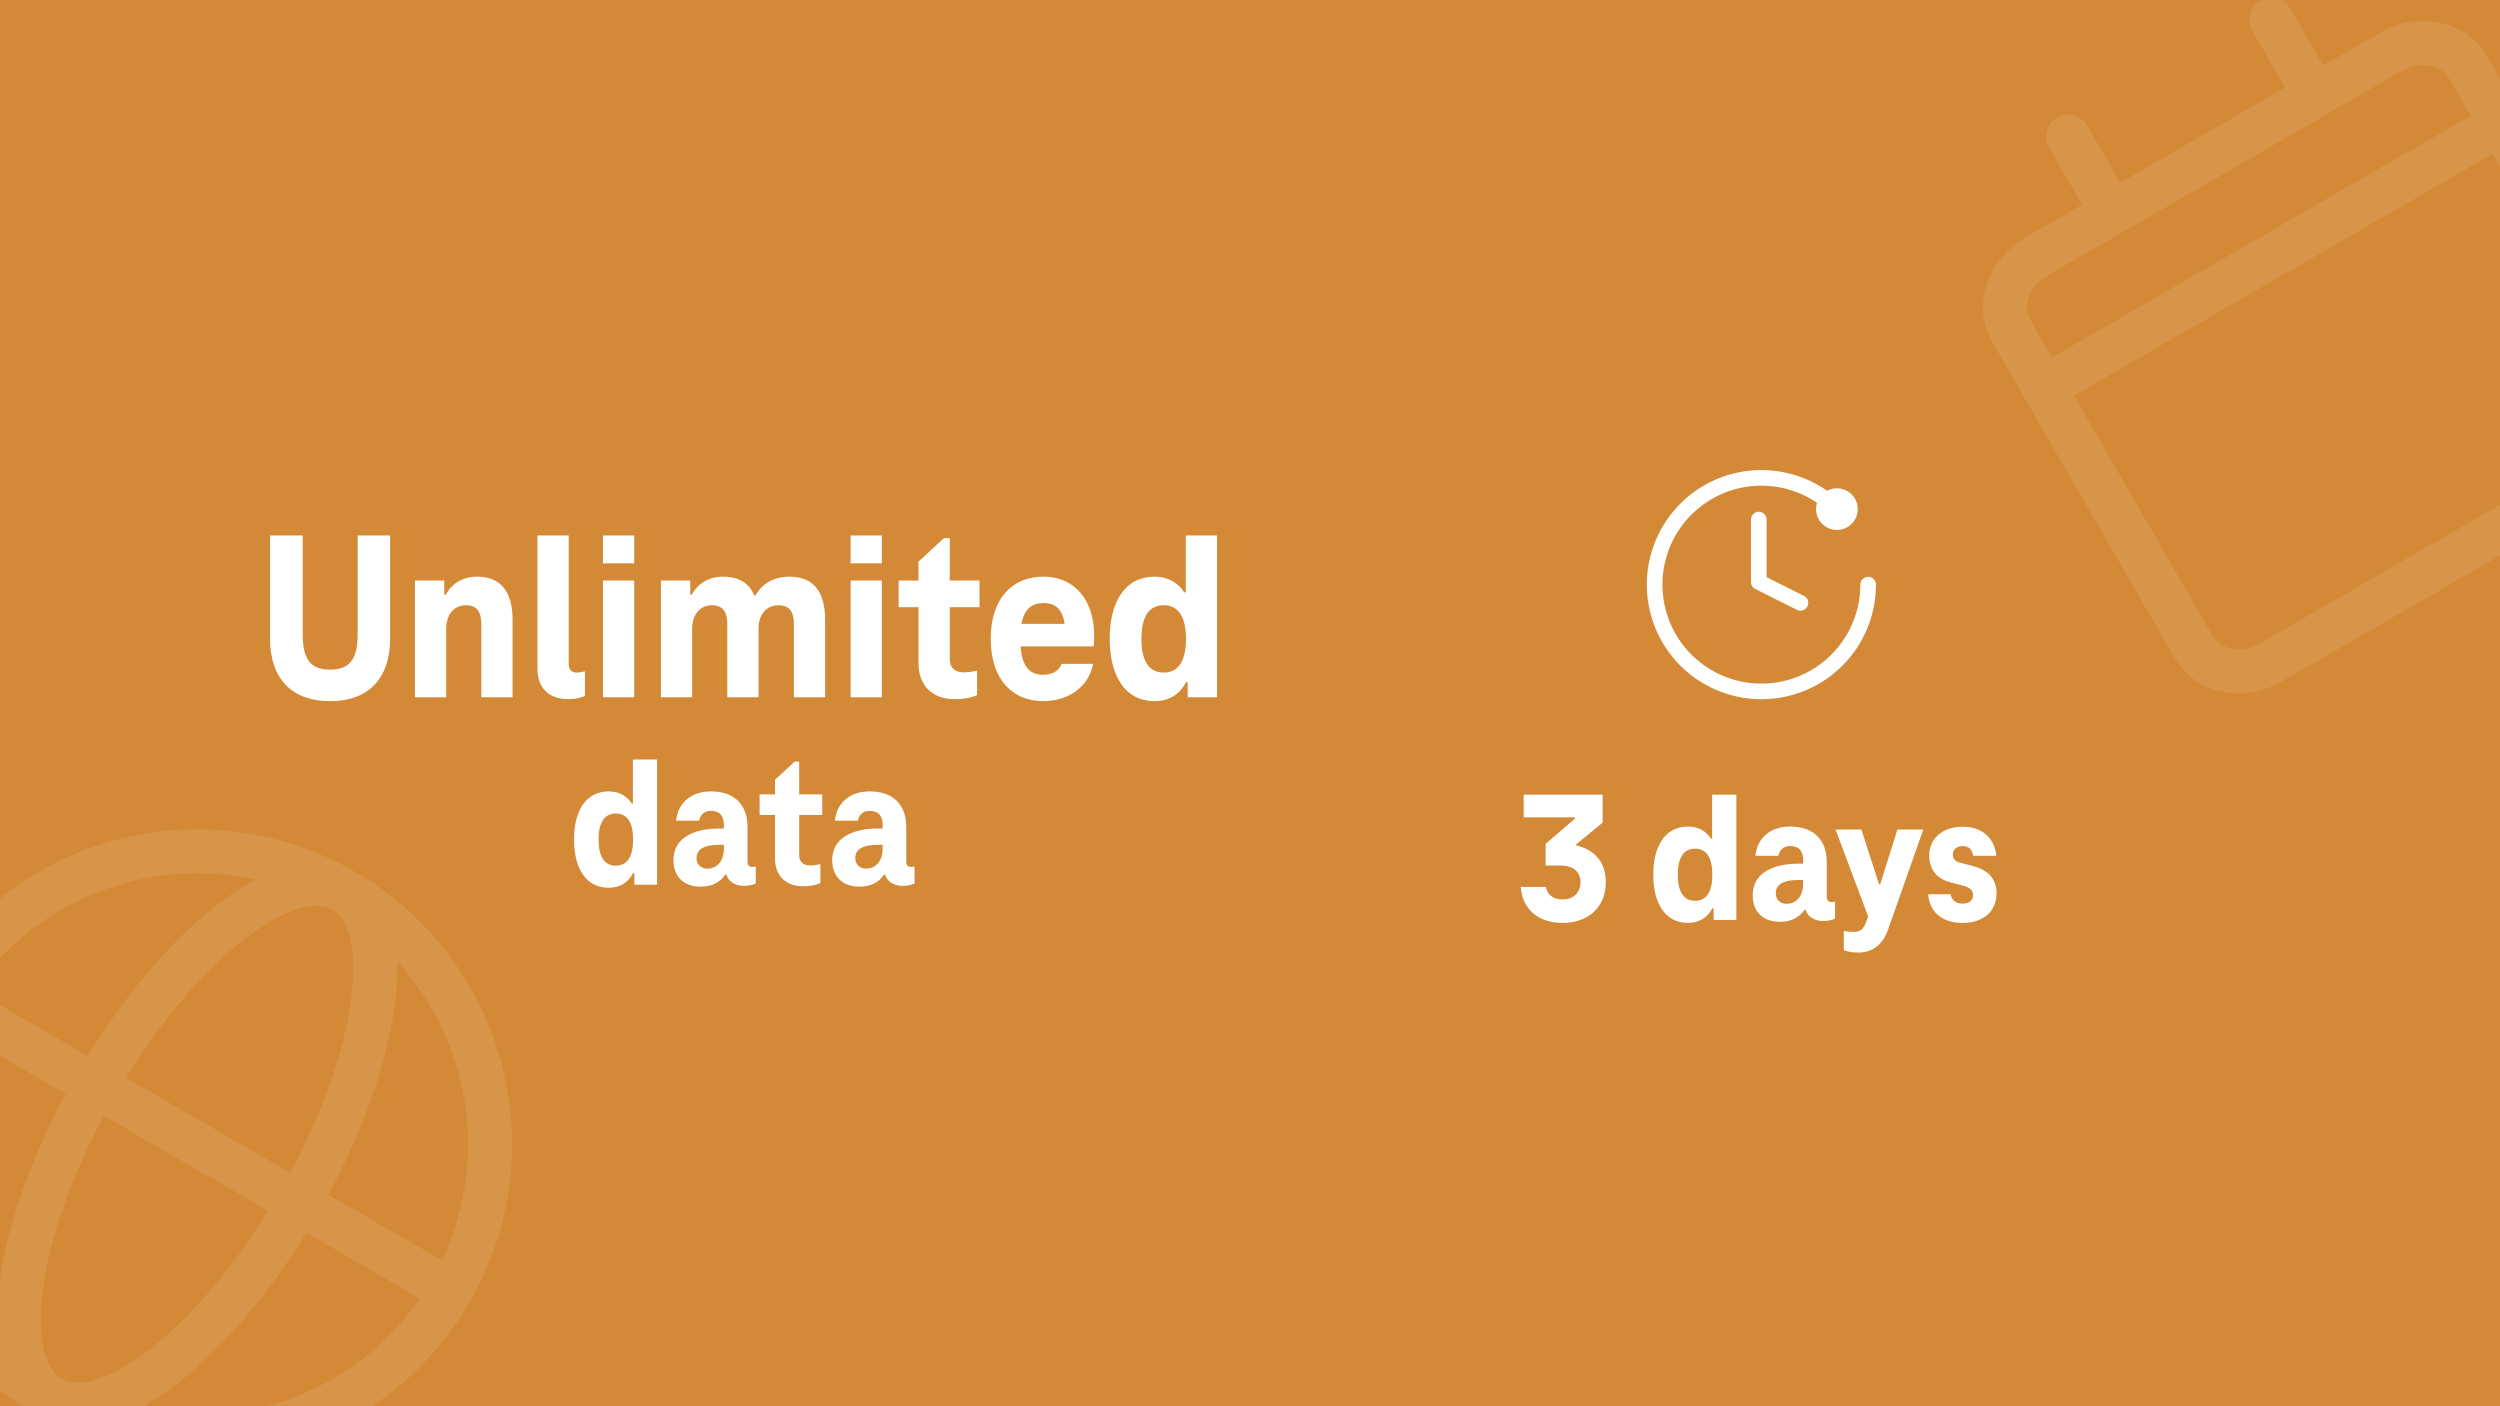 <svg width="1280" height="720" viewBox="0 0 1280 720" fill="none" xmlns="http://www.w3.org/2000/svg">
<rect x="0" y="0" width="1280" height="720" fill="#333333" stroke="none"/>
<g clip-path="url(#clip0_140_3496)">
<rect width="1280" height="720" fill="#D48936"/>
<path d="M168.991 358.984C149.275 358.984 138.239 347.452 138.239 326.744V274.168H154.979V324.512C154.979 337.408 158.823 342.864 168.991 342.864C179.159 342.864 183.127 337.408 183.127 324.512V274.168H199.743V326.744C199.743 347.452 188.707 358.984 168.991 358.984ZM244.205 295.248C256.357 295.248 262.433 302.812 262.433 317.444V357H246.437V319.428C246.437 313.6 244.329 309.88 238.625 309.88C232.549 309.88 228.457 314.592 228.457 321.908V357H212.461V297.232H227.465V304.548H228.209C231.309 298.72 237.013 295.248 244.205 295.248ZM291.174 274.168V339.888C291.174 342.74 292.662 344.352 295.018 344.352C296.506 344.352 298.118 344.104 299.482 343.732V356.38C297.374 357.248 294.398 357.992 291.174 357.992C280.758 357.992 275.178 352.04 275.178 342.368V274.168H291.174ZM324.726 288.428H308.73V274.168H324.726V288.428ZM324.726 357H308.73V297.232H324.726V357ZM404.242 295.248C416.394 295.248 422.47 302.812 422.47 317.444V357H406.474V319.428C406.474 313.6 404.366 309.88 398.662 309.88C392.462 309.88 388.37 314.468 388.37 321.908V357H372.374V319.428C372.374 313.6 370.266 309.88 364.562 309.88C358.486 309.88 354.394 314.592 354.394 321.908V357H338.398V297.232H353.402V304.548H354.146C357.246 298.72 362.95 295.248 370.142 295.248C378.202 295.248 383.534 298.472 386.138 304.796H386.882C390.23 298.596 396.554 295.248 404.242 295.248ZM451.511 288.428H435.515V274.168H451.511V288.428ZM451.511 357H435.515V297.232H451.511V357ZM488.867 357.992C477.831 357.992 470.267 351.544 470.267 339.392V310.872H460.099V297.232H470.267V287.56L483.287 275.532H486.263V297.232H501.515V310.872H486.263V337.408C486.263 341.872 488.867 344.228 493.455 344.228C495.811 344.228 498.167 343.856 500.275 343.36V355.884C496.927 357.372 493.331 357.992 488.867 357.992ZM560.202 325.38C560.202 327.488 560.202 329.596 559.954 330.96H522.506C523.374 342.244 527.962 345.468 534.038 345.468C538.874 345.468 542.098 343.608 543.586 339.888H559.706C557.35 351.668 547.182 358.984 534.038 358.984C518.042 358.984 507.254 347.452 507.254 327.116C507.254 307.028 517.67 295.248 534.41 295.248C550.034 295.248 560.202 307.152 560.202 325.38ZM534.41 308.764C528.582 308.764 524.49 311.368 523.002 319.428H545.074C543.958 311.368 539.742 308.764 534.41 308.764ZM606.359 303.308H607.103V274.168H623.099V357H608.095V349.312H607.227C604.375 354.892 599.167 358.984 591.107 358.984C576.351 358.984 568.167 346.46 568.167 327.116C568.167 307.648 576.351 295.248 591.107 295.248C598.299 295.248 603.383 298.596 606.359 303.308ZM595.819 344.352C603.507 344.352 607.227 338.152 607.227 327.116C607.227 316.08 603.507 309.88 595.819 309.88C588.131 309.88 584.411 315.956 584.411 327.116C584.411 338.276 588.131 344.352 595.819 344.352ZM323.468 411.432H324.044V388.872H336.428V453H324.812V447.048H324.14C321.932 451.368 317.9 454.536 311.66 454.536C300.236 454.536 293.9 444.84 293.9 429.864C293.9 414.792 300.236 405.192 311.66 405.192C317.228 405.192 321.164 407.784 323.468 411.432ZM315.308 443.208C321.26 443.208 324.14 438.408 324.14 429.864C324.14 421.32 321.26 416.52 315.308 416.52C309.356 416.52 306.476 421.224 306.476 429.864C306.476 438.504 309.356 443.208 315.308 443.208ZM385.03 443.88C385.894 443.88 386.47 443.784 386.95 443.592V452.328C385.51 453.096 382.918 453.576 381.094 453.576C377.446 453.576 373.126 452.136 371.878 447.72H371.398C368.614 452.04 364.006 453.96 358.822 453.96C349.99 453.96 344.806 448.776 344.806 440.328C344.806 429.384 354.694 424.2 368.134 424.2H370.63V422.376C370.63 417.864 368.614 415.176 364.006 415.176C360.454 415.176 358.534 417.192 357.958 420.168H346.15C347.206 410.664 354.214 405.192 364.006 405.192C376.294 405.192 382.726 412.392 382.726 423.24V441.096C382.726 443.016 383.686 443.88 385.03 443.88ZM356.614 439.368C356.614 442.728 359.11 444.744 362.086 444.744C367.558 444.744 370.63 440.232 370.63 434.76V432.552H368.134C360.55 432.552 356.614 434.76 356.614 439.368ZM411.194 453.768C402.65 453.768 396.794 448.776 396.794 439.368V417.288H388.922V406.728H396.794V399.24L406.874 389.928H409.178V406.728H420.986V417.288H409.178V437.832C409.178 441.288 411.194 443.112 414.746 443.112C416.57 443.112 418.394 442.824 420.026 442.44V452.136C417.434 453.288 414.65 453.768 411.194 453.768ZM466.312 443.88C467.176 443.88 467.752 443.784 468.232 443.592V452.328C466.792 453.096 464.2 453.576 462.376 453.576C458.728 453.576 454.408 452.136 453.16 447.72H452.68C449.896 452.04 445.288 453.96 440.104 453.96C431.272 453.96 426.088 448.776 426.088 440.328C426.088 429.384 435.976 424.2 449.416 424.2H451.912V422.376C451.912 417.864 449.896 415.176 445.288 415.176C441.736 415.176 439.816 417.192 439.24 420.168H427.432C428.488 410.664 435.496 405.192 445.288 405.192C457.576 405.192 464.008 412.392 464.008 423.24V441.096C464.008 443.016 464.968 443.88 466.312 443.88ZM437.896 439.368C437.896 442.728 440.392 444.744 443.368 444.744C448.84 444.744 451.912 440.232 451.912 434.76V432.552H449.416C441.832 432.552 437.896 434.76 437.896 439.368Z" fill="white"/>
<path d="M900.5 266V298L921.833 308.667" stroke="white" stroke-width="8" stroke-linecap="round" stroke-linejoin="round"/>
<path d="M956.5 299.333C956.5 311.981 952.115 324.237 944.092 334.013C936.068 343.79 924.903 350.482 912.499 352.95C900.094 355.417 887.218 353.507 876.064 347.545C864.91 341.583 856.168 331.938 851.328 320.253C846.488 308.569 845.85 295.567 849.521 283.464C853.192 271.362 860.947 260.906 871.462 253.88C881.978 246.853 894.605 243.69 907.192 244.93C919.778 246.169 931.546 251.735 940.489 260.678" stroke="white" stroke-width="8" stroke-linecap="round" stroke-linejoin="round"/>
<ellipse cx="940.5" cy="260.667" rx="10.667" ry="10.667" fill="white"/>
<path d="M806.914 432.408V432.792C816.418 435 822.178 441.432 822.178 451.704C822.178 464.472 813.154 472.536 800.098 472.536C786.274 472.536 779.266 464.184 778.594 454.104H791.554C792.13 458.424 795.778 460.536 800.098 460.536C805.57 460.536 809.218 456.888 809.218 451.8C809.218 446.712 805.954 443.16 798.946 443.16H791.362V432.024L806.434 419.064V418.488H780.13V406.872H820.546V421.176L806.914 432.408ZM876.046 429.432H876.622V406.872H889.006V471H877.39V465.048H876.718C874.51 469.368 870.478 472.536 864.238 472.536C852.814 472.536 846.478 462.84 846.478 447.864C846.478 432.792 852.814 423.192 864.238 423.192C869.806 423.192 873.742 425.784 876.046 429.432ZM867.886 461.208C873.838 461.208 876.718 456.408 876.718 447.864C876.718 439.32 873.838 434.52 867.886 434.52C861.934 434.52 859.054 439.224 859.054 447.864C859.054 456.504 861.934 461.208 867.886 461.208ZM937.609 461.88C938.473 461.88 939.049 461.784 939.529 461.592V470.328C938.089 471.096 935.497 471.576 933.673 471.576C930.025 471.576 925.705 470.136 924.457 465.72H923.977C921.193 470.04 916.585 471.96 911.401 471.96C902.569 471.96 897.385 466.776 897.385 458.328C897.385 447.384 907.273 442.2 920.713 442.2H923.209V440.376C923.209 435.864 921.193 433.176 916.585 433.176C913.033 433.176 911.113 435.192 910.537 438.168H898.729C899.785 428.664 906.793 423.192 916.585 423.192C928.873 423.192 935.305 430.392 935.305 441.24V459.096C935.305 461.016 936.265 461.88 937.609 461.88ZM909.193 457.368C909.193 460.728 911.689 462.744 914.665 462.744C920.137 462.744 923.209 458.232 923.209 452.76V450.552H920.713C913.129 450.552 909.193 452.76 909.193 457.368ZM962.645 452.76L971.477 424.728H984.725L966.677 475.992C964.181 483 959.381 487.704 951.509 487.704C949.109 487.704 946.421 487.416 944.021 486.456V476.568C945.461 476.952 947.285 477.144 949.109 477.144C952.181 477.144 954.005 475.992 955.445 472.056L956.501 469.272L939.797 424.728H953.045L962.069 452.76H962.645ZM1004.85 472.536C994.39 472.536 987.958 467.064 987.19 457.848H998.71C999.382 461.208 1001.59 462.648 1004.85 462.648C1008.12 462.648 1010.23 461.016 1010.23 458.328C1010.23 455.544 1008.12 454.296 1005.05 453.432L998.71 451.8C991.99 449.976 987.766 445.752 987.766 437.688C987.766 429.72 994.294 423.288 1004.85 423.288C1014.65 423.288 1021.17 428.856 1022.13 438.168H1010.23C1009.75 434.808 1007.93 433.176 1004.85 433.176C1001.78 433.176 999.862 435.096 999.862 437.496C999.862 439.896 1001.3 441.24 1003.99 441.816L1010.23 443.448C1018.1 445.464 1022.23 450.168 1022.23 457.368C1022.23 466.584 1015.51 472.536 1004.85 472.536Z" fill="white"/>
<path fill-rule="evenodd" clip-rule="evenodd" d="M-13.262 506.99L44.945 540.596C64.941 508.157 88.029 481.434 110.219 463.973C117.047 458.6 123.938 453.987 130.765 450.351C76.763 438.43 19.235 459.861 -13.262 506.99ZM181.51 446.237C104.385 401.709 5.766 428.134 -38.762 505.258C-83.29 582.383 -56.865 681.002 20.26 725.53C97.385 770.058 196.004 743.633 240.532 666.508C285.059 589.384 258.635 490.765 181.51 446.237ZM170.26 465.722C166.628 463.625 161.142 462.859 152.979 465.292C144.784 467.735 134.956 473.138 124.132 481.655C104.566 497.052 83.276 521.413 64.439 551.851L148.58 600.43C165.523 568.898 175.975 538.28 179.525 513.636C181.489 500.004 181.255 488.791 179.273 480.473C177.299 472.187 173.892 467.819 170.26 465.722ZM168.074 611.685C186.17 578.149 197.769 544.792 201.795 516.845C203.034 508.245 203.584 499.971 203.32 492.241C240.644 533.047 250.848 593.583 226.282 645.291L168.074 611.685ZM137.33 619.916L53.19 571.337C36.247 602.869 25.795 633.487 22.245 658.13C20.28 671.763 20.515 682.976 22.497 691.294C24.471 699.58 27.878 703.947 31.51 706.044C35.142 708.141 40.628 708.908 48.791 706.475C56.986 704.032 66.814 698.628 77.637 690.111C97.204 674.715 118.494 650.354 137.33 619.916ZM71.005 721.416C77.832 717.78 84.723 713.166 91.551 707.794C113.741 690.333 136.829 663.609 156.824 631.17L215.032 664.776C182.534 711.906 125.007 733.336 71.005 721.416ZM-1.55 679.526C-1.814 671.796 -1.264 663.521 -0.025 654.922C4.001 626.975 15.6 593.618 33.695 560.082L-24.512 526.476C-49.079 578.184 -38.874 638.72 -1.55 679.526Z" fill="white" fill-opacity="0.1"/>
<g clip-path="url(#clip1_140_3496)">
<path fill-rule="evenodd" clip-rule="evenodd" d="M1053.3 60.238C1058.68 57.131 1065.56 58.975 1068.67 64.356L1085.54 93.584L1169.98 44.834L1153.11 15.606C1150 10.225 1151.84 3.344 1157.22 0.238C1162.6 -2.869 1169.48 -1.025 1172.59 4.356L1189.47 33.584L1218.69 16.709C1237.31 5.959 1262.3 9.738 1273.38 28.921L1366.71 190.579C1377.78 209.761 1368.56 233.291 1349.94 244.041L1168.08 349.041C1149.46 359.79 1124.47 356.011 1113.4 336.829L1020.06 175.171C1008.99 155.988 1018.21 132.459 1036.83 121.709L1066.06 104.834L1049.18 75.606C1046.08 70.225 1047.92 63.344 1053.3 60.238ZM1048.08 141.195C1038 147.013 1035.9 157.594 1039.55 163.921L1050.59 183.045L1264.93 59.295L1253.89 40.171C1250.24 33.844 1240.02 30.376 1229.94 36.194L1048.08 141.195ZM1276.18 78.781L1061.84 202.531L1132.88 325.579C1136.54 331.905 1146.75 335.374 1156.83 329.555L1338.69 224.555C1348.77 218.736 1350.88 208.155 1347.22 201.829L1276.18 78.781Z" fill="white" fill-opacity="0.1"/>
</g>
</g>
<defs>
<clipPath id="clip0_140_3496">
<rect width="1280" height="720" fill="white"/>
</clipPath>
<clipPath id="clip1_140_3496">
<rect width="360" height="360" fill="white" transform="translate(940 104) rotate(-30)"/>
</clipPath>
</defs>
</svg>
